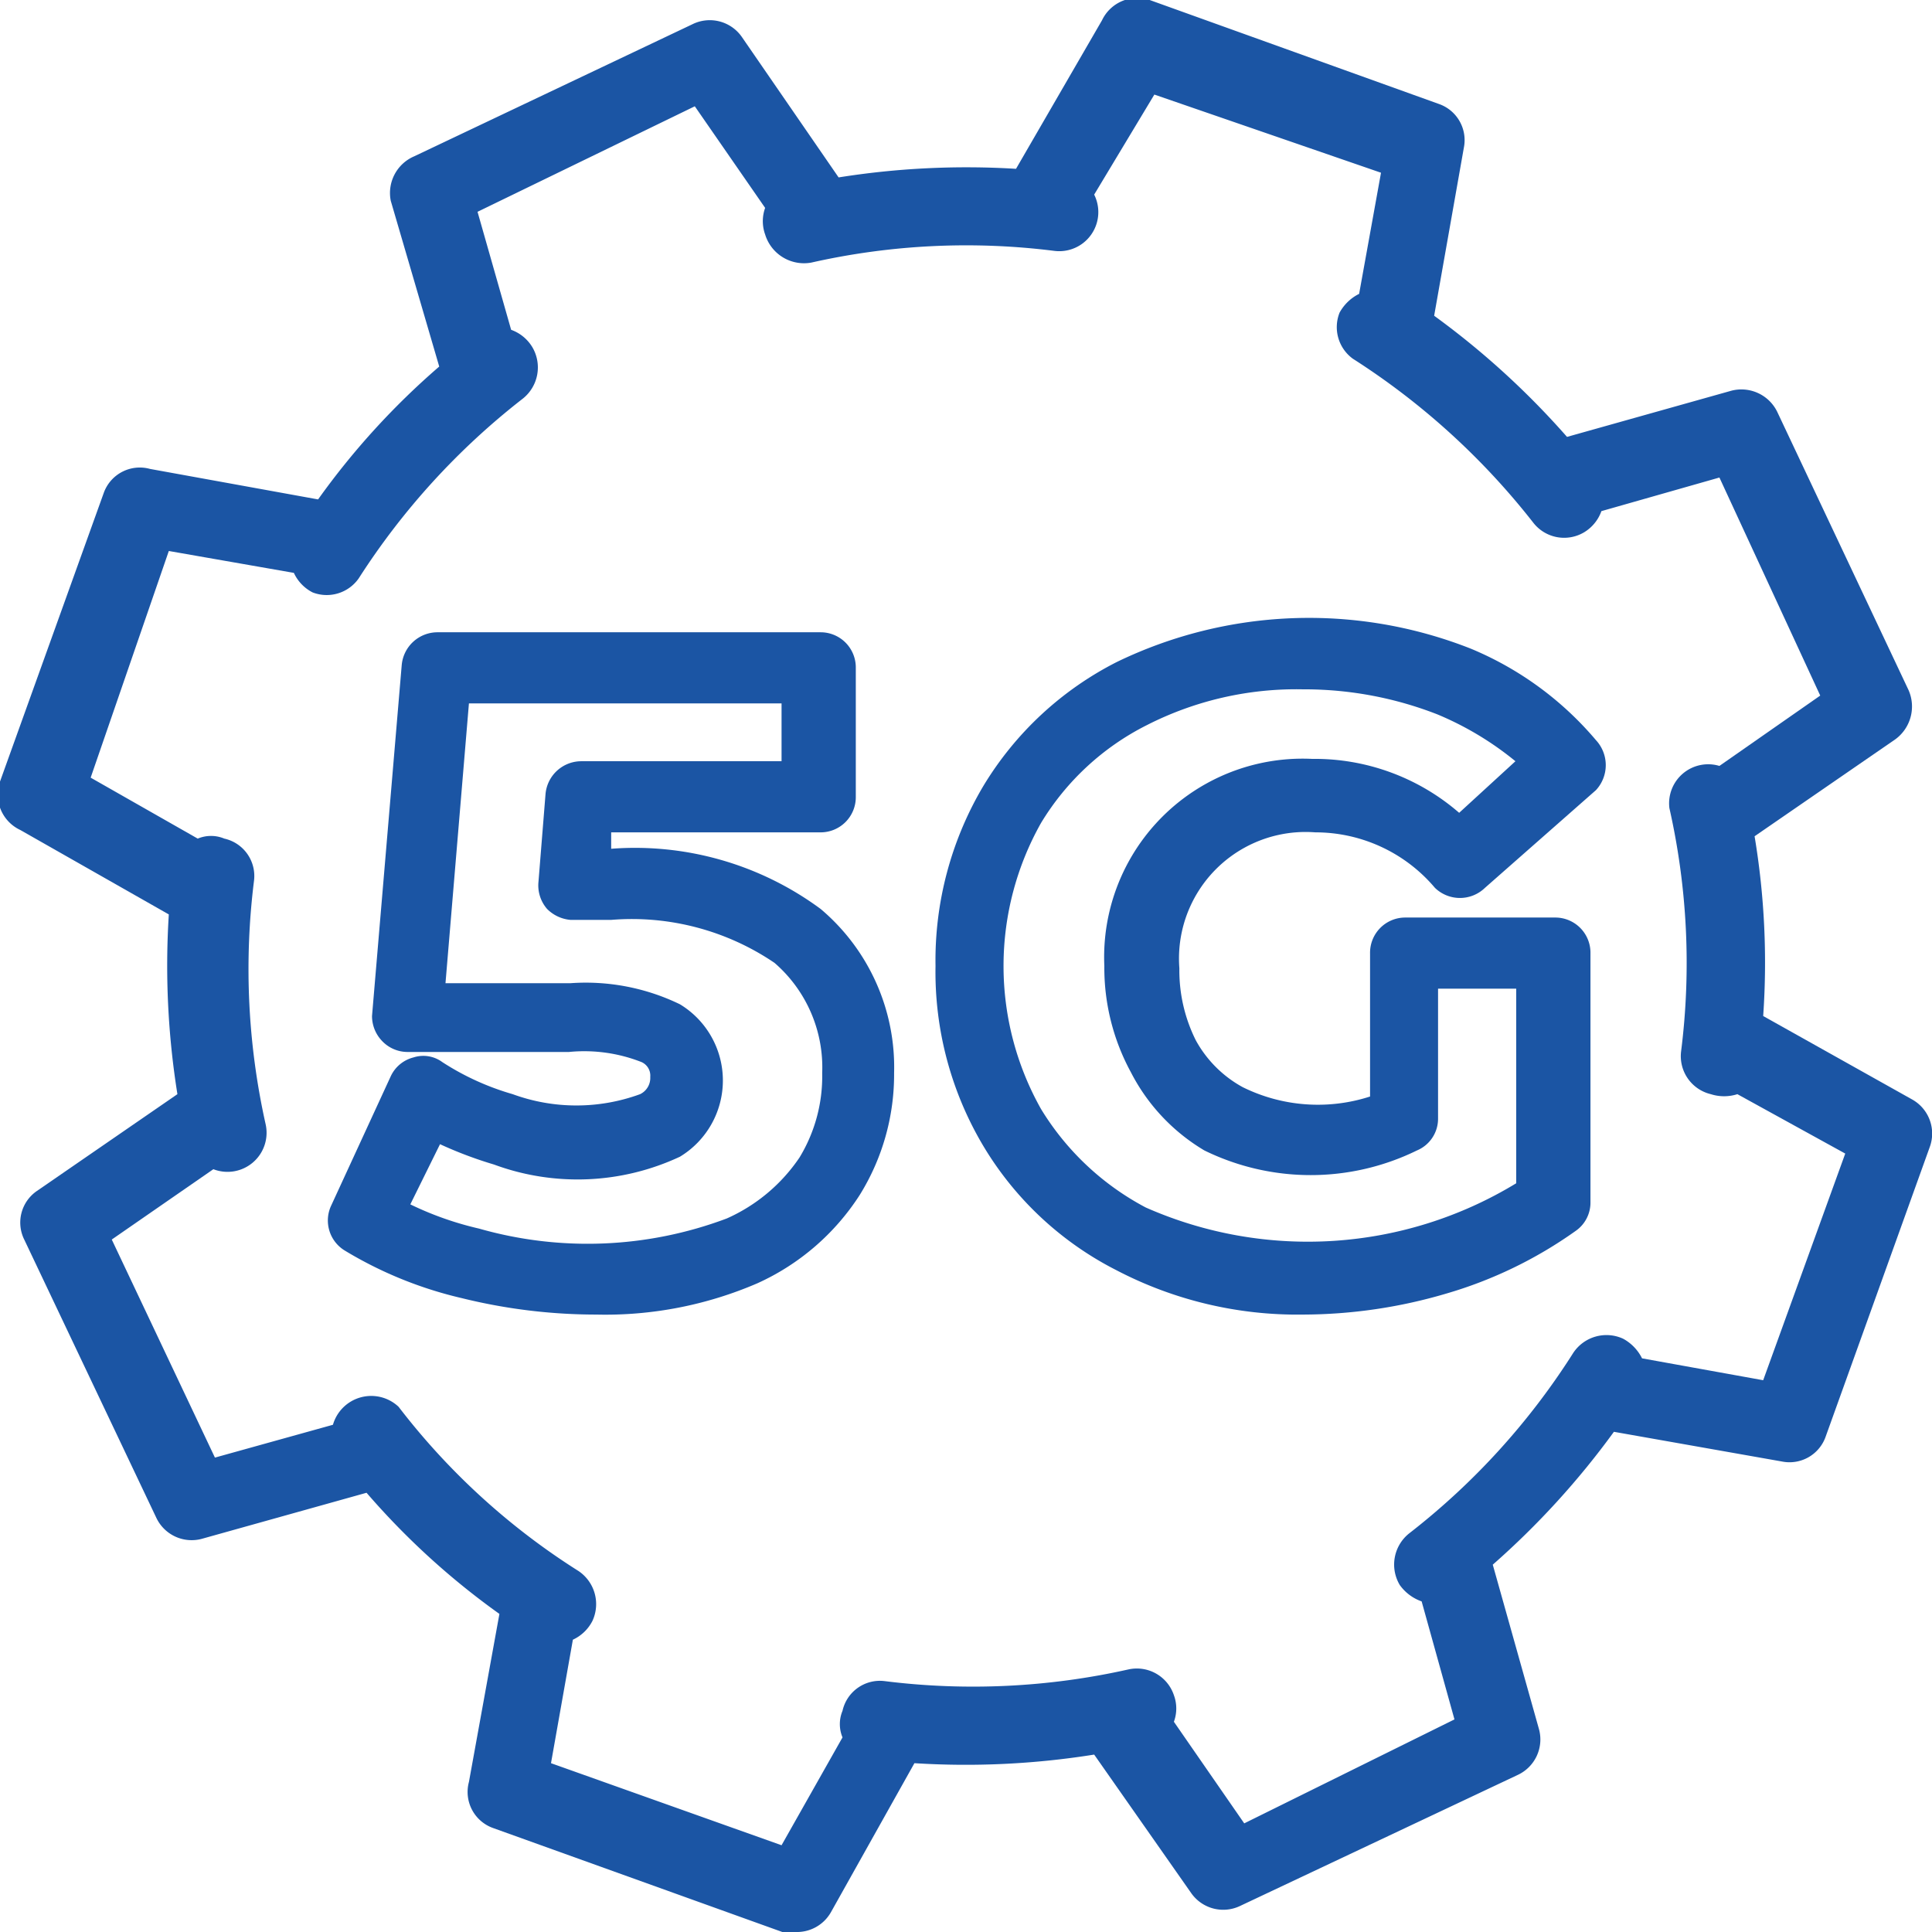 <svg viewBox="0 0 24.72 24.72" xmlns="http://www.w3.org/2000/svg"><g fill="#1b55a4"><path d="M10.18 24.72l-.17 0-3.7-1.33A.49.49 0 0 1 6 22.8l.39-2.15a9.64 9.64 0 0 1 -1.7-1.55l-2.11.59A.5.5 0 0 1 2 19.42L.31 15.86a.49.49 0 0 1 .16-.62L2.27 14a10.41 10.41 0 0 1 -.11-2.3L.26 10.62A.5.5 0 0 1 0 10l1.33-3.7A.49.49 0 0 1 1.92 6l2.15.39a9.64 9.64 0 0 1 1.55-1.7L5 2.57A.51.51 0 0 1 5.3 2L8.86.31a.5.5 0 0 1 .63.16l1.24 1.8A10.41 10.41 0 0 1 13 2.16L14.1.26A.5.5 0 0 1 14.71 0l3.7 1.33a.49.49 0 0 1 .32.56l-.38 2.15a10.4 10.4 0 0 1 1.7 1.55L22.15 5a.51.51 0 0 1 .59.27l1.68 3.56a.52.52 0 0 1 -.17.63l-1.8 1.24a9.84 9.84 0 0 1 .11 2.3l1.91 1.07a.5.5 0 0 1 .22.61l-1.33 3.7a.49.49 0 0 1 -.56.32l-2.15-.38a10.4 10.4 0 0 1 -1.55 1.7l.59 2.1a.5.5 0 0 1 -.27.59l-3.56 1.68a.5.5 0 0 1 -.62-.17L14 22.45a10.41 10.41 0 0 1 -2.3.11l-1.07 1.91A.5.5 0 0 1 10.18 24.72ZM7.05 22.56 10 23.61l.78-1.38a.44.44 0 0 1 0-.34.49.49 0 0 1 .54-.38 9.09 9.09 0 0 0 3.12-.15.5.5 0 0 1 .58.33.49.49 0 0 1 0 .34l.9 1.3L18.61 22l-.42-1.51a.58.58 0 0 1 -.28-.21.51.51 0 0 1 .12-.66 9.06 9.06 0 0 0 2.1-2.31.51.51 0 0 1 .64-.18.58.58 0 0 1 .24.25l1.55.28 1.05-2.9L22.23 14a.56.56 0 0 1 -.34 0 .5.5 0 0 1 -.38-.55 9 9 0 0 0 -.15-3.11A.5.5 0 0 1 22 9.8l1.29-.9L22 6.11l-1.51.43a.52.52 0 0 1 -.22.27.5.5 0 0 1 -.65-.12 9.25 9.25 0 0 0 -2.31-2.1A.5.5 0 0 1 17.14 4a.58.58 0 0 1 .25-.24l.28-1.55-2.9-1L14 2.49a.5.5 0 0 1 -.51.72 9 9 0 0 0 -3.11.15A.52.52 0 0 1 9.79 3a.5.5 0 0 1 0-.34l-.9-1.3L6.11 2.71l.43 1.51a.52.52 0 0 1 .27.22.51.51 0 0 1 -.12.66 9.2 9.2 0 0 0 -2.1 2.3A.5.5 0 0 1 4 7.58a.53.53 0 0 1 -.24-.25L2.16 7.05l-1 2.9 1.37.78a.44.44 0 0 1 .34 0 .49.49 0 0 1 .38.54 9.1 9.1 0 0 0 .15 3.12.5.5 0 0 1 -.67.57l-1.3.9 1.32 2.79 1.51-.42A.51.51 0 0 1 5.1 18a8.86 8.86 0 0 0 2.3 2.1.51.51 0 0 1 .18.64.53.53 0 0 1 -.25.24Z"/><path d="M7.63 16.82a7.17 7.17 0 0 1 -1.72-.21A5.13 5.13 0 0 1 4.41 16a.45.45 0 0 1 -.17-.58L5 13.77a.44.44 0 0 1 .29-.24.41.41 0 0 1 .37.06 3.36 3.36 0 0 0 .9.41 2.37 2.37 0 0 0 1.63 0 .23.23 0 0 0 .13-.22.19.19 0 0 0 -.11-.19 2 2 0 0 0 -.93-.13H5.21a.45.45 0 0 1 -.33-.15A.46.46 0 0 1 4.76 13l.38-4.49a.46.46 0 0 1 .46-.42h4.9a.45.45 0 0 1 .45.45V10.2a.45.45 0 0 1 -.45.45H7.82l0 .21h0a4 4 0 0 1 2.68.77h0a2.65 2.65 0 0 1 .94 2.1A2.92 2.92 0 0 1 11 15.29a3.05 3.05 0 0 1 -1.31 1.13A4.91 4.91 0 0 1 7.63 16.82ZM5.25 15.41a4.13 4.13 0 0 0 .88.31 5.06 5.06 0 0 0 3.17-.13 2.2 2.2 0 0 0 .93-.78 2 2 0 0 0 .29-1.08 1.77 1.77 0 0 0 -.61-1.41 3.25 3.25 0 0 0 -2.09-.55H7.3A.48.48 0 0 1 7 11.63a.46.46 0 0 1 -.11-.35l.09-1.12a.46.46 0 0 1 .46-.42H10V9H6l-.3 3.58H7.3a2.76 2.76 0 0 1 1.4.27 1.14 1.14 0 0 1 0 1.95 3.09 3.09 0 0 1 -2.38.1 5.17 5.17 0 0 1 -.69-.26Z"/><path d="M16.67 16.82a5 5 0 0 1 -2.39-.57 4.2 4.2 0 0 1 -1.7-1.59 4.35 4.35 0 0 1 -.61-2.3 4.37 4.37 0 0 1 .61-2.3 4.23 4.23 0 0 1 1.71-1.59 5.64 5.64 0 0 1 4.53-.17 4.21 4.21 0 0 1 1.6 1.17.47.47 0 0 1 0 .64L19 11.36a.46.46 0 0 1 -.64 0 2 2 0 0 0 -1.53-.71 1.62 1.62 0 0 0 -1.74 1.74 2 2 0 0 0 .21.92 1.51 1.51 0 0 0 .6.6 2.17 2.17 0 0 0 1.63.12V12.2a.45.45 0 0 1 .45-.46H19.9a.45.45 0 0 1 .45.46v3.18a.44.44 0 0 1 -.19.37 5.5 5.5 0 0 1 -1.65.8A6.51 6.51 0 0 1 16.67 16.82Zm0-8a4.21 4.21 0 0 0 -2 .46 3.33 3.33 0 0 0 -1.35 1.25 3.73 3.73 0 0 0 0 3.66 3.46 3.46 0 0 0 1.34 1.26 5.13 5.13 0 0 0 4.74-.31V12.65h-1v1.66a.44.44 0 0 1 -.27.41 3.09 3.09 0 0 1 -2.72 0 2.48 2.48 0 0 1 -.94-1 2.8 2.8 0 0 1 -.34-1.36 2.54 2.54 0 0 1 2.66-2.65 2.82 2.82 0 0 1 1.88.69l.72-.66a4 4 0 0 0 -1-.6A4.68 4.68 0 0 0 16.71 8.82ZM18 14.31h0Z"/></g></svg>